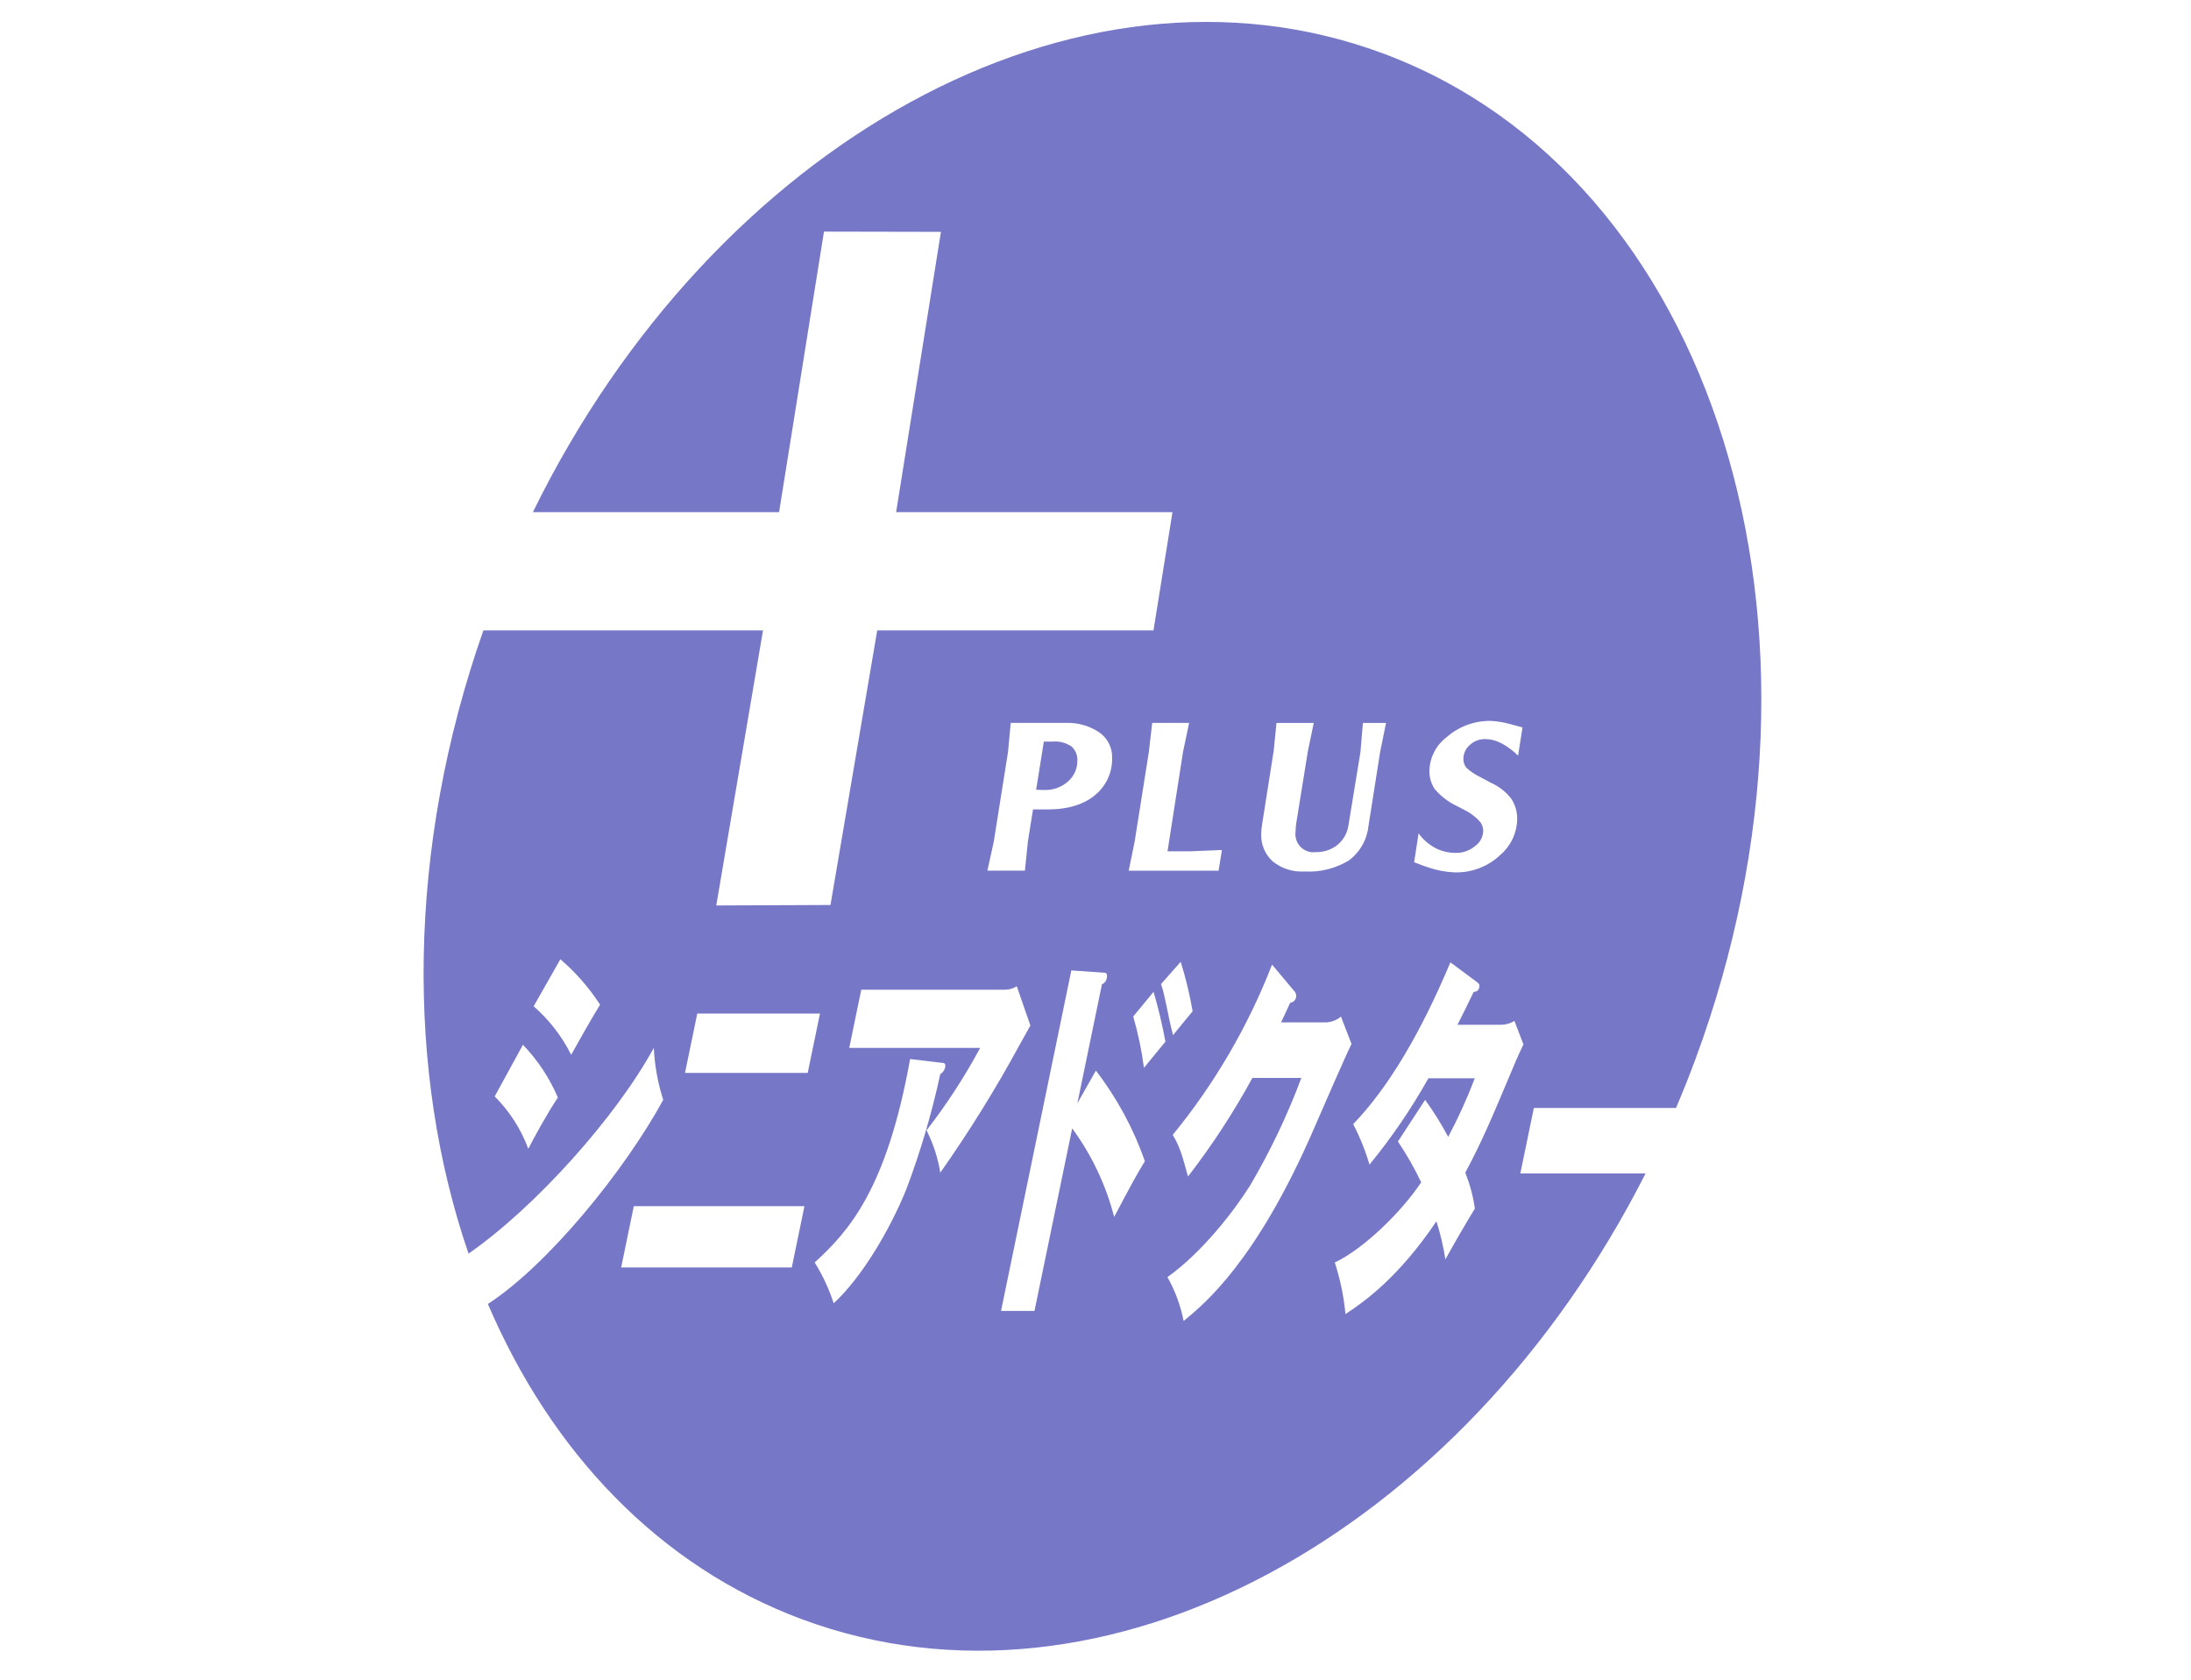 <svg width="300" height="230" viewBox="0 0 300 230" fill="none" xmlns="http://www.w3.org/2000/svg">
<rect width="300" height="230" fill="white"/>
<mask id="mask0_9_5" style="mask-type:luminance" maskUnits="userSpaceOnUse" x="57" y="2" width="186" height="226">
<path d="M243 2H57V228H243V2Z" fill="white"/>
</mask>
<g mask="url(#mask0_9_5)">
<path d="M232.132 145.067C210.514 203.282 154.214 239.167 109.885 221.749C59.767 202.063 46.33 136.93 68.393 80.599C91.039 22.778 144.77 -6.077 190.029 8.752C235.288 23.581 249.146 81.767 227.529 139.981" fill="white"/>
<path d="M146.346 106.904C146.717 106.556 147.011 106.136 147.212 105.669C147.413 105.202 147.515 104.699 147.512 104.191C147.539 103.819 147.48 103.447 147.339 103.103C147.199 102.758 146.981 102.45 146.702 102.204C145.948 101.7 145.046 101.467 144.142 101.541H142.927L141.873 108.141L142.949 108.174C143.571 108.2 144.193 108.101 144.776 107.883C145.359 107.664 145.893 107.332 146.346 106.904Z" fill="#7678C7"/>
<path d="M208.168 160.678L210.02 151.711H229.487C230.413 149.532 231.301 147.319 232.134 145.067C254.012 85.938 234.782 24.13 189.265 7.278C147.423 -8.205 97.728 19.62 72.965 70.126H106.676L112.823 31.714L128.838 31.746L122.7 70.126H160.54L157.94 86.319H120.113L113.713 123.919L98.074 123.984L104.474 86.32H66.187C55.656 116.303 55.62 146.814 64.156 171.658C73.339 165.271 84.356 152.948 89.523 143.484C89.638 145.904 90.071 148.298 90.812 150.604C85.444 160.419 74.998 173.226 66.803 178.551C75.453 198.784 90.211 214.467 109.885 221.751C151.235 237.051 200.273 210.077 225.316 160.68L208.168 160.678ZM72.335 157.302C71.339 154.607 69.769 152.159 67.735 150.129L71.605 143.061C73.625 145.158 75.244 147.607 76.383 150.287C74.956 152.397 72.972 156.037 72.335 157.302ZM78.208 144.432C76.945 141.903 75.199 139.646 73.07 137.786L76.73 131.35C78.833 133.152 80.665 135.249 82.169 137.574C81.345 138.841 78.812 143.32 78.208 144.432ZM194.236 114.12C194.904 115.034 195.787 115.769 196.807 116.258C197.619 116.618 198.499 116.797 199.387 116.783C200.328 116.792 201.241 116.464 201.961 115.859C202.299 115.623 202.576 115.312 202.773 114.95C202.969 114.588 203.078 114.184 203.092 113.773C203.092 113.269 202.9 112.783 202.556 112.415C202.085 111.914 201.544 111.483 200.95 111.135L199.523 110.384C198.325 109.834 197.266 109.022 196.423 108.009C195.926 107.245 195.681 106.343 195.723 105.432C195.759 104.556 195.988 103.699 196.395 102.923C196.802 102.146 197.375 101.47 198.075 100.942C199.766 99.456 201.954 98.66 204.204 98.711C205.066 98.768 205.921 98.912 206.754 99.141C207.162 99.241 207.733 99.396 208.468 99.607L207.86 103.47C207.2 102.807 206.446 102.245 205.622 101.802C204.938 101.423 204.171 101.217 203.389 101.202C202.992 101.19 202.596 101.257 202.225 101.399C201.854 101.541 201.515 101.756 201.228 102.03C200.966 102.261 200.754 102.543 200.607 102.859C200.459 103.176 200.379 103.52 200.372 103.869C200.351 104.327 200.499 104.776 200.788 105.132C201.312 105.617 201.905 106.021 202.547 106.332L204.17 107.2C205.245 107.68 206.186 108.416 206.911 109.343C207.477 110.191 207.766 111.193 207.737 112.212C207.717 113.126 207.505 114.027 207.117 114.854C206.728 115.682 206.17 116.42 205.479 117.019C204.641 117.825 203.65 118.455 202.565 118.872C201.48 119.29 200.322 119.488 199.16 119.453C197.914 119.402 196.683 119.166 195.507 118.753C195.029 118.605 194.397 118.369 193.63 118.063L194.236 114.12ZM172.784 113.065L174.405 102.765L174.781 98.99H179.881L179.066 102.941L177.482 112.754C177.426 113.13 177.396 113.509 177.393 113.889C177.34 114.27 177.377 114.657 177.5 115.021C177.623 115.385 177.829 115.716 178.102 115.986C178.375 116.257 178.708 116.46 179.073 116.58C179.438 116.699 179.826 116.732 180.206 116.676C181.169 116.695 182.114 116.41 182.906 115.861C183.385 115.52 183.787 115.082 184.087 114.576C184.388 114.07 184.579 113.507 184.649 112.923L186.277 102.98L186.617 98.99H189.78L188.969 102.98L187.376 113.105C187.277 114.037 186.987 114.938 186.522 115.751C186.057 116.565 185.429 117.273 184.676 117.831C182.852 118.932 180.738 119.455 178.611 119.331C177.031 119.432 175.471 118.932 174.244 117.931C173.729 117.46 173.324 116.882 173.055 116.237C172.787 115.593 172.662 114.898 172.69 114.2C172.692 113.82 172.725 113.44 172.787 113.065H172.784ZM155.36 115.237L157.303 102.981L157.764 98.988H162.819L161.979 102.988L159.862 116.564H163.051L167.312 116.39L166.852 119.222H154.547L155.36 115.237ZM163.298 138.471C162.841 138.999 160.969 141.32 160.614 141.742C159.841 138.735 159.507 136.179 158.971 134.755L161.666 131.696C162.358 133.916 162.904 136.179 163.298 138.471ZM136.072 115.237L138.019 102.981L138.393 98.988H145.912C147.541 98.92 149.149 99.372 150.504 100.278C151.062 100.66 151.517 101.175 151.826 101.777C152.135 102.379 152.289 103.049 152.274 103.725C152.303 104.649 152.132 105.568 151.772 106.419C151.411 107.271 150.871 108.034 150.188 108.656C148.594 110.112 146.339 110.838 143.423 110.834H141.445L140.745 115.218L140.334 119.218H135.2L136.072 115.237ZM108.415 173.549H85.052L86.783 165.162H110.147L108.415 173.549ZM93.794 146.911L95.472 138.788H112.272L110.595 146.911H93.794ZM114.149 178.455C113.513 176.493 112.64 174.615 111.549 172.864C116.171 168.644 121.404 162.894 124.614 145.012L129.06 145.54C129.248 145.54 129.531 145.593 129.412 146.173C129.367 146.36 129.284 146.536 129.17 146.691C129.055 146.845 128.91 146.976 128.744 147.073C127.59 152.439 126.036 157.711 124.094 162.845C121.905 168.275 118.014 174.92 114.149 178.455ZM128.749 160.573C128.423 158.555 127.788 156.598 126.866 154.773C129.624 151.222 132.08 147.446 134.208 143.485H116.283L117.928 135.519H137.621C138.189 135.521 138.746 135.356 139.221 135.045L141.084 140.425C140.663 141.164 140.529 141.425 139.553 143.168C136.289 149.173 132.681 154.985 128.746 160.573H128.749ZM152.555 166.639C151.433 162.265 149.482 158.147 146.808 154.507L141.645 179.507H137.064L146.692 132.877L151.209 133.193C151.343 133.193 151.68 133.246 151.549 133.879C151.528 134.074 151.455 134.261 151.337 134.419C151.22 134.578 151.063 134.702 150.882 134.779L147.516 151.079L150.05 146.596C152.934 150.345 155.2 154.531 156.76 158.996C155.442 161.206 155.146 161.733 152.552 166.639H152.555ZM156.636 146.226C156.326 143.845 155.834 141.492 155.165 139.186L157.952 135.81C158.611 138.056 159.153 140.335 159.574 142.638C158.748 143.641 157.43 145.22 156.633 146.226H156.636ZM162.067 180.882C161.653 178.773 160.905 176.742 159.852 174.868C164.622 171.492 169.062 165.69 171.141 162.368C173.919 157.662 176.276 152.72 178.183 147.599H171.483C168.904 152.324 165.955 156.838 162.666 161.099C161.841 158.093 161.533 156.985 160.574 155.399C166.308 148.392 170.898 140.524 174.174 132.084L177.274 135.776C177.364 135.884 177.428 136.013 177.46 136.15C177.492 136.287 177.492 136.43 177.459 136.567C177.422 136.759 177.324 136.935 177.18 137.067C177.036 137.2 176.854 137.283 176.659 137.305C175.892 138.941 175.725 139.363 175.406 139.996H181.542C182.299 139.967 183.025 139.689 183.608 139.205L185.058 142.95C184.249 144.533 181.122 151.759 179.951 154.45C172.058 172.705 164.901 178.561 162.064 180.882H162.067ZM201.947 165.482C200.865 167.223 198.647 171.074 197.911 172.446C197.633 170.677 197.223 168.931 196.685 167.223C191.504 174.923 186.799 178.248 184.227 179.936C184.001 177.533 183.511 175.163 182.766 172.868C186.684 171.022 191.845 166.01 194.597 161.896C193.675 159.956 192.61 158.087 191.411 156.304L195.133 150.604C196.304 152.216 197.36 153.908 198.293 155.669C199.674 153.076 200.89 150.398 201.932 147.651H195.582C193.244 151.818 190.545 155.772 187.516 159.467C186.952 157.553 186.204 155.698 185.283 153.927C190.16 148.864 194.583 141.321 198.593 131.773L202.217 134.463C202.468 134.675 202.634 134.78 202.546 135.202C202.446 135.677 202.159 135.782 201.773 135.835C200.931 137.575 200.373 138.735 199.561 140.318H205.402C206.092 140.338 206.772 140.154 207.359 139.791L208.597 143.009C207.928 144.433 207.89 144.485 207.577 145.224C204.206 153.242 202.943 156.249 200.629 160.574C201.266 162.149 201.707 163.796 201.944 165.478L201.947 165.482Z" fill="#7678C7"/>
</g>
</svg>
